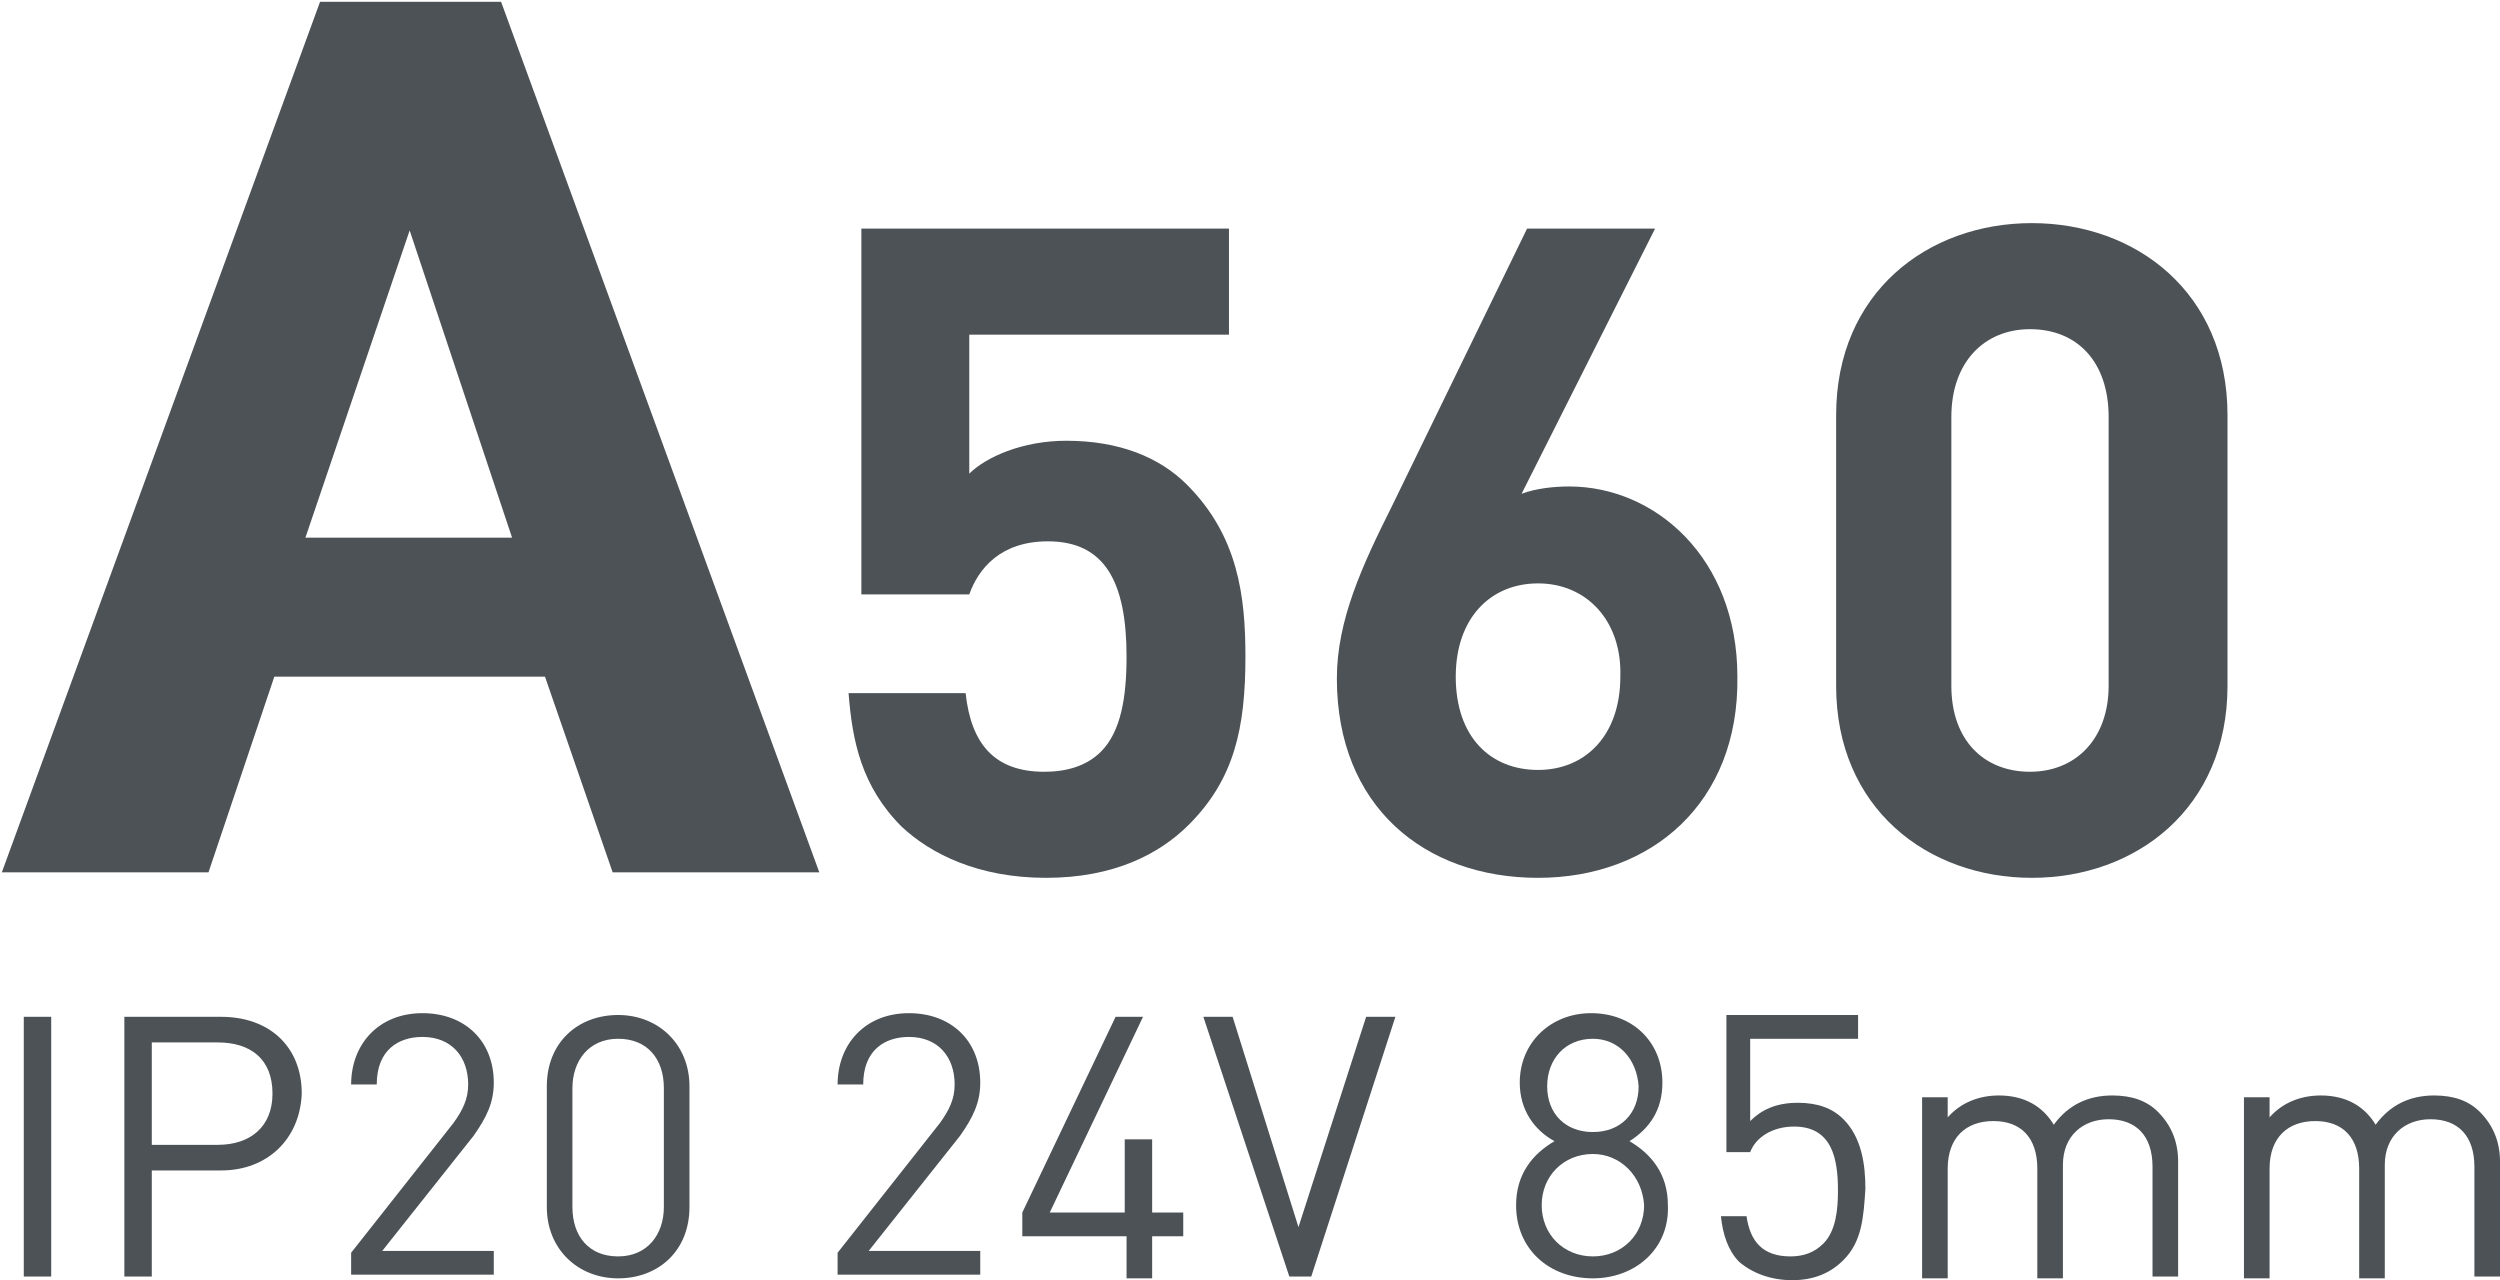 <?xml version="1.0" encoding="utf-8"?>
<!-- Generator: Adobe Illustrator 25.4.1, SVG Export Plug-In . SVG Version: 6.00 Build 0)  -->
<svg version="1.0" id="Слой_1" xmlns="http://www.w3.org/2000/svg" xmlns:xlink="http://www.w3.org/1999/xlink" x="0px" y="0px"
	 viewBox="0 0 136.7 70" style="enable-background:new 0 0 136.7 70;" xml:space="preserve">
<style type="text/css">
	.st0{fill:none;stroke:#43525A;stroke-width:0.75;stroke-linecap:round;stroke-linejoin:round;stroke-miterlimit:10;}
	.st1{fill:none;stroke:#3C3C3B;stroke-width:0.444;stroke-linecap:round;stroke-linejoin:round;stroke-miterlimit:22.926;}
	.st2{fill:#4C5256;}
	.st3{fill:#FF0019;}
	.st4{fill:none;stroke:#404041;stroke-width:0.75;stroke-miterlimit:22.926;}
	.st5{clip-path:url(#SVGID_00000067935598558180527360000001955937343971487922_);}
	.st6{fill:#FFFFFF;}
	.st7{clip-path:url(#SVGID_00000073681605663044608480000012905819804560180634_);}
	.st8{enable-background:new    ;}
	.st9{clip-path:url(#SVGID_00000155869416376011288160000014871755977742138532_);}
	.st10{clip-path:url(#SVGID_00000093154868001479373650000008953893787966366116_);}
</style>
<g>
	<path class="st2" d="M17.5,0.1h9.9l17.4,47.6H33.5L29.8,37H15l-3.6,10.7H0.1L17.5,0.1z M28,29.4l-5.6-16.8l-5.7,16.8H28z"/>
	<path class="st2" d="M65,45.1c-1.6,1.6-4.1,2.9-7.8,2.9c-3.7,0-6.3-1.3-7.9-2.8c-2.2-2.2-2.7-4.7-2.9-7.3h6.4
		c0.3,2.8,1.6,4.3,4.3,4.3c1.2,0,2.3-0.3,3.1-1.1c1.1-1.1,1.4-3,1.4-5.2c0-4.1-1.2-6.3-4.3-6.3c-2.6,0-3.8,1.5-4.3,2.9h-5.9V12.5
		h20.1v5.8H53v7.6c0.9-0.9,2.9-1.8,5.3-1.8c2.9,0,5.1,0.9,6.6,2.4c2.8,2.8,3.2,6.1,3.2,9.4C68.1,39.8,67.5,42.6,65,45.1z"/>
	<path class="st2" d="M84.1,48c-6.2,0-11-3.9-11-10.9c0-3.2,1.4-6.2,3-9.4l7.4-15.2h7L83.2,27c0.8-0.3,1.8-0.4,2.6-0.4
		c4.7,0,9.2,3.9,9.2,10.4C95.1,43.9,90.3,48,84.1,48z M84.1,31.9c-2.6,0-4.5,1.9-4.5,5.1c0,3.3,1.9,5.1,4.5,5.1
		c2.6,0,4.5-1.9,4.5-5.1C88.7,34,86.8,31.9,84.1,31.9z"/>
	<path class="st2" d="M111.1,48c-5.7,0-10.7-3.8-10.7-10.5V22.7c0-6.7,5-10.5,10.7-10.5c5.7,0,10.7,3.8,10.7,10.5v14.8
		C121.8,44.2,116.8,48,111.1,48z M115.3,22.8c0-3-1.7-4.8-4.3-4.8c-2.5,0-4.3,1.8-4.3,4.8v14.7c0,3,1.8,4.7,4.3,4.7
		c2.5,0,4.3-1.8,4.3-4.7V22.8z"/>
	<path class="st2" d="M1.3,69.8V55.6h1.5v14.2H1.3z"/>
	<path class="st2" d="M12.1,64H8.3v5.8H6.8V55.6h5.3c2.6,0,4.4,1.6,4.4,4.2C16.4,62.3,14.6,64,12.1,64z M11.9,57H8.3v5.6h3.6
		c1.8,0,3-1,3-2.8C14.9,57.9,13.7,57,11.9,57z"/>
	<path class="st2" d="M19.2,69.8v-1.3l5.6-7.1c0.5-0.7,0.8-1.3,0.8-2.1c0-1.5-0.9-2.6-2.5-2.6c-1.3,0-2.5,0.7-2.5,2.6h-1.4
		c0-2.2,1.5-3.9,3.9-3.9c2.3,0,3.9,1.5,3.9,3.8c0,1.1-0.4,1.9-1.1,2.9l-5,6.3H27v1.3H19.2z"/>
	<path class="st2" d="M33.8,69.9c-2.2,0-3.9-1.6-3.9-3.9v-6.6c0-2.4,1.7-3.9,3.9-3.9c2.2,0,3.9,1.6,3.9,3.9V66
		C37.7,68.4,36,69.9,33.8,69.9z M36.3,59.5c0-1.6-0.9-2.7-2.5-2.7c-1.6,0-2.5,1.2-2.5,2.7V66c0,1.6,0.9,2.7,2.5,2.7
		c1.6,0,2.5-1.2,2.5-2.7V59.5z"/>
	<path class="st2" d="M45.8,69.8v-1.3l5.6-7.1c0.5-0.7,0.8-1.3,0.8-2.1c0-1.5-0.9-2.6-2.5-2.6c-1.3,0-2.5,0.7-2.5,2.6h-1.4
		c0-2.2,1.5-3.9,3.9-3.9c2.3,0,3.9,1.5,3.9,3.8c0,1.1-0.4,1.9-1.1,2.9l-5,6.3h6.1v1.3H45.8z"/>
	<path class="st2" d="M63,67.6v2.3h-1.4v-2.3h-5.7v-1.3L61,55.6h1.5l-5.1,10.7h4.1v-4H63v4h1.7v1.3H63z"/>
	<path class="st2" d="M71.7,69.8h-1.2l-4.7-14.2h1.6L71,67.1l3.7-11.5h1.6L71.7,69.8z"/>
	<path class="st2" d="M87.1,69.9c-2.4,0-4.2-1.6-4.2-4c0-1.7,0.9-2.8,2.1-3.5c-1.1-0.6-1.9-1.7-1.9-3.2c0-2.2,1.7-3.8,3.9-3.8
		c2.3,0,3.9,1.6,3.9,3.8c0,1.5-0.7,2.5-1.8,3.2c1.2,0.7,2.1,1.8,2.1,3.5C91.3,68.3,89.4,69.9,87.1,69.9z M87.1,63.1
		c-1.6,0-2.8,1.2-2.8,2.8c0,1.6,1.2,2.8,2.8,2.8c1.6,0,2.8-1.2,2.8-2.8C89.8,64.3,88.6,63.1,87.1,63.1z M87.1,56.8
		c-1.5,0-2.5,1.1-2.5,2.6c0,1.5,1,2.5,2.5,2.5c1.5,0,2.5-1,2.5-2.5C89.5,57.9,88.5,56.8,87.1,56.8z"/>
	<path class="st2" d="M100.8,68.9c-0.7,0.7-1.6,1.1-2.8,1.1c-1.2,0-2.2-0.4-2.9-1c-0.6-0.6-0.9-1.5-1-2.5h1.4
		c0.2,1.4,0.9,2.2,2.4,2.2c0.7,0,1.3-0.2,1.8-0.7c0.7-0.7,0.8-1.9,0.8-2.9c0-1.7-0.3-3.5-2.4-3.5c-1.2,0-2.1,0.6-2.4,1.4h-1.3v-7.5
		h7.2v1.3h-5.9v4.5c0.6-0.6,1.4-1,2.6-1c1.1,0,1.9,0.3,2.5,0.9c1,1,1.2,2.5,1.2,3.8C101.9,66.6,101.8,67.9,100.8,68.9z"/>
	<path class="st2" d="M117.7,69.8v-6c0-1.7-0.9-2.6-2.4-2.6c-1.4,0-2.5,0.9-2.5,2.5v6.2h-1.4v-6c0-1.7-0.9-2.6-2.4-2.6
		c-1.5,0-2.5,0.9-2.5,2.6v6h-1.4V60h1.4v1.1c0.7-0.8,1.7-1.2,2.8-1.2c1.4,0,2.4,0.6,3,1.6c0.8-1.1,1.9-1.6,3.2-1.6
		c1.1,0,1.9,0.3,2.5,0.9c0.7,0.7,1.1,1.6,1.1,2.7v6.3H117.7z"/>
	<path class="st2" d="M135.3,69.8v-6c0-1.7-0.9-2.6-2.4-2.6c-1.4,0-2.5,0.9-2.5,2.5v6.2H129v-6c0-1.7-0.9-2.6-2.4-2.6
		s-2.5,0.9-2.5,2.6v6h-1.4V60h1.4v1.1c0.7-0.8,1.7-1.2,2.8-1.2c1.4,0,2.4,0.6,3,1.6c0.8-1.1,1.9-1.6,3.2-1.6c1.1,0,1.9,0.3,2.5,0.9
		c0.7,0.7,1.1,1.6,1.1,2.7v6.3H135.3z"/>
</g>
</svg>
